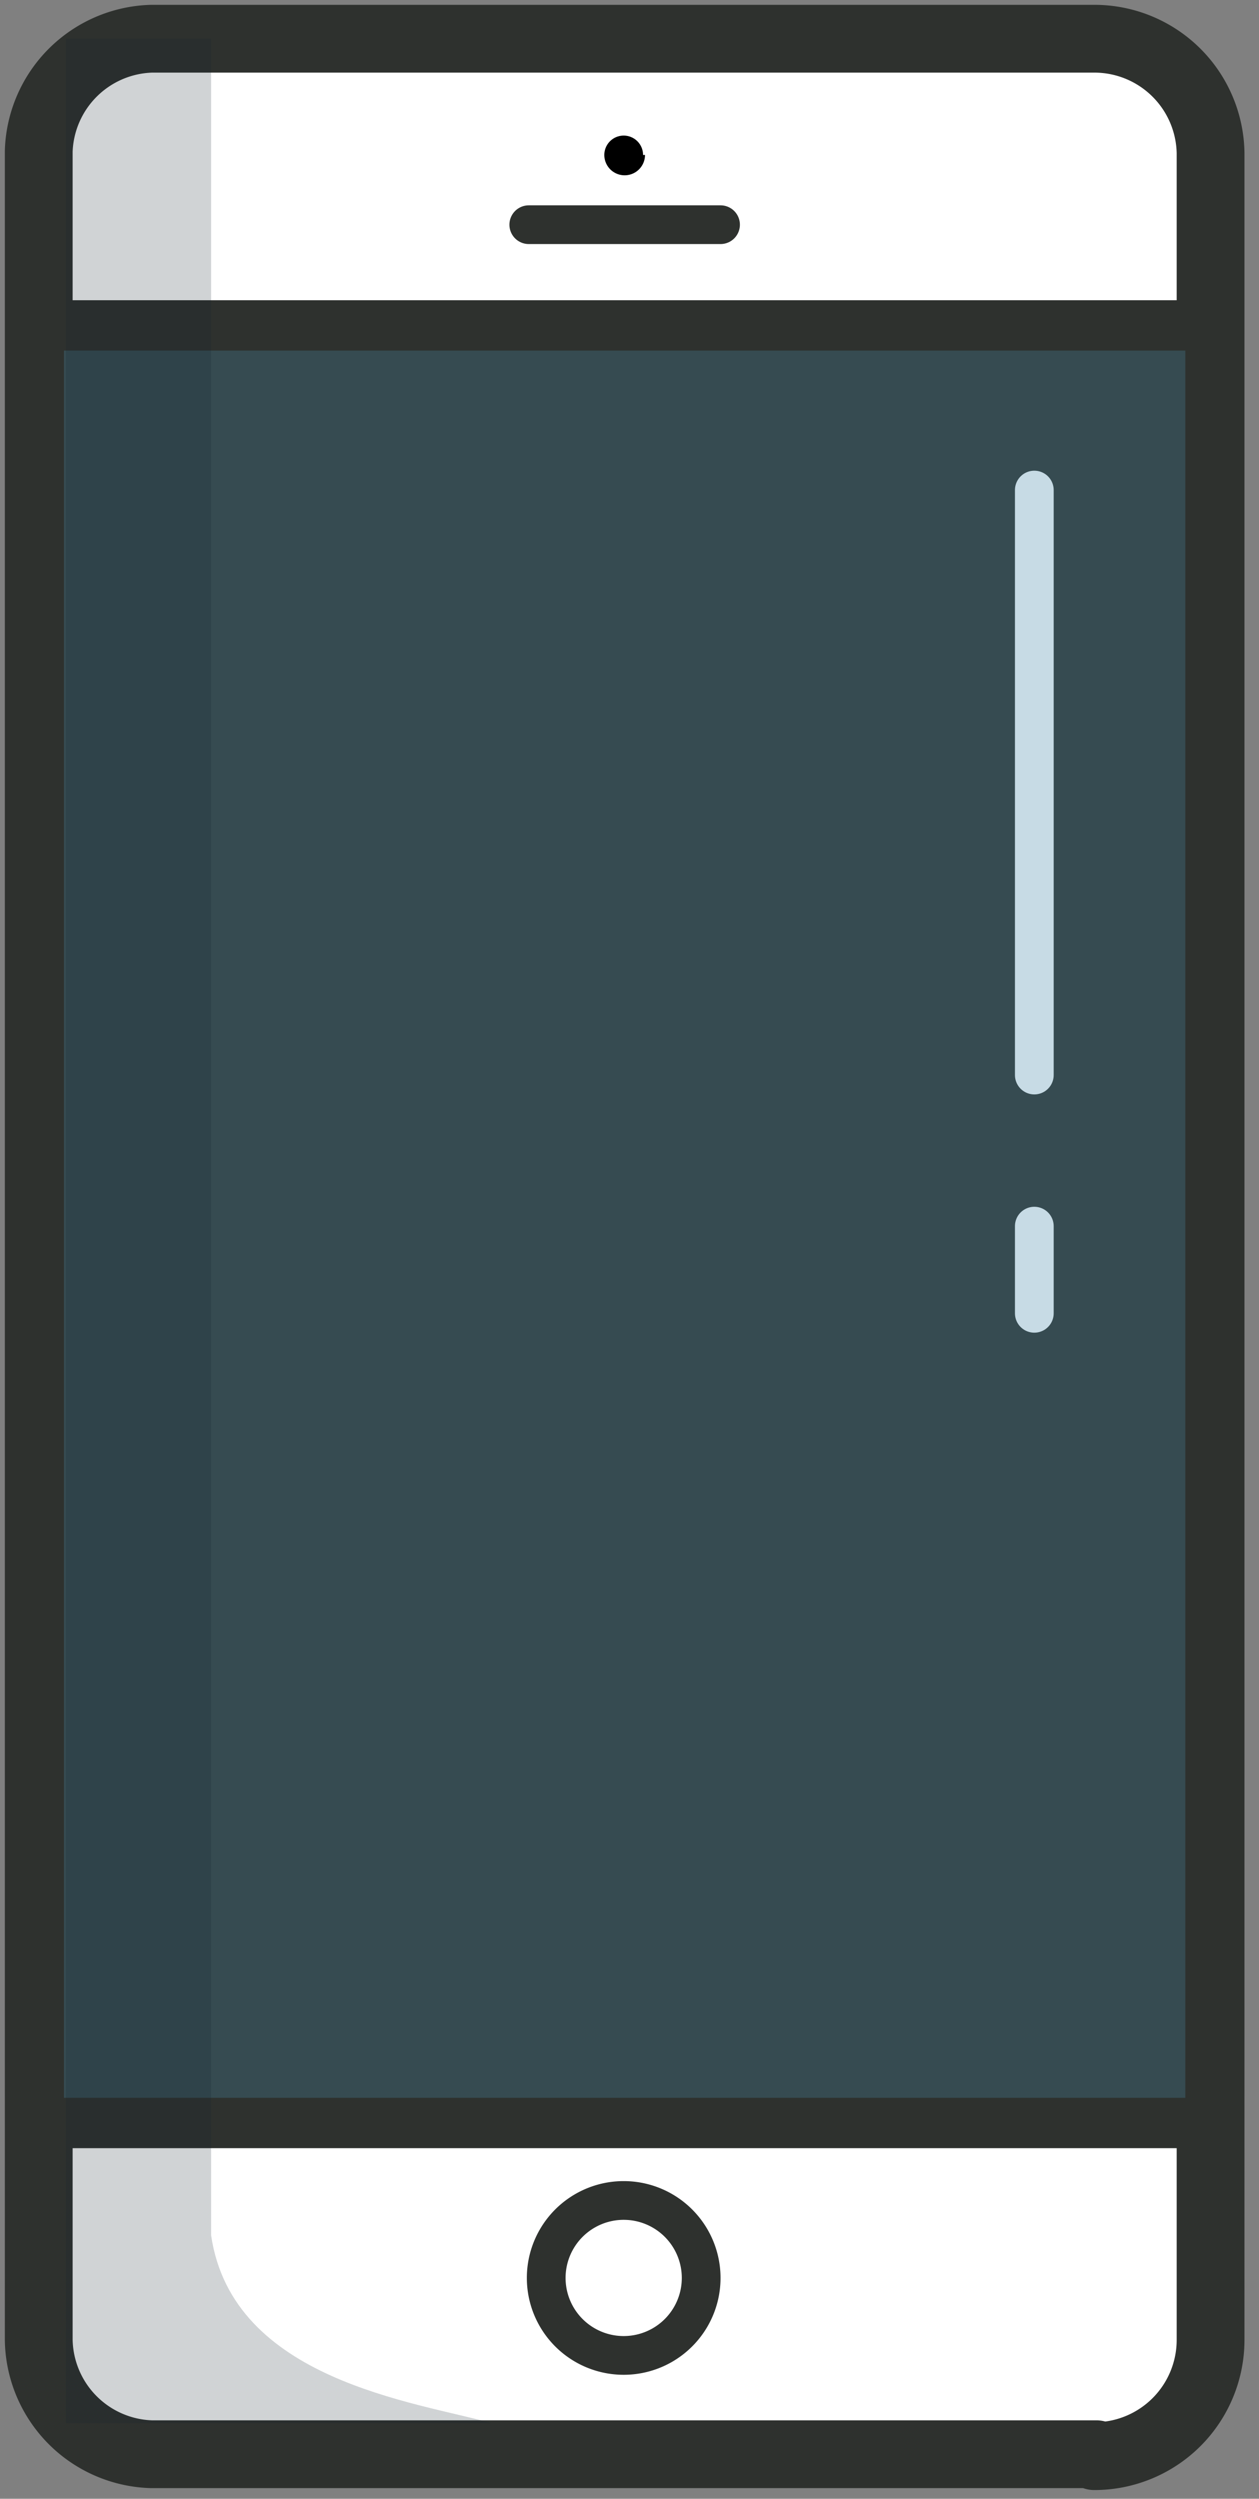 <svg preserveAspectRatio="xMidYMid meet" xmlns="http://www.w3.org/2000/svg" viewBox="0 0 65 129"><rect x="0" y="0" width="65" height="129" fill="#808080" stroke="none"/><g fill="none" fill-rule="evenodd"><path d="M56.6 126.7H7.8a6 6 0 0 1-5.8-5.9V7.8A6 6 0 0 1 7.8 2h48.8a6 6 0 0 1 5.9 5.9v112.9a6 6 0 0 1-6 6" fill="#FFF"/><path d="M56.6 126.7H7.8a6 6 0 0 1-5.8-5.9V7.8A6 6 0 0 1 7.8 2h48.8a6 6 0 0 1 5.9 5.9v112.9a6 6 0 0 1-6 6z" stroke="#2E312E" stroke-width="3.5" stroke-linecap="round" stroke-linejoin="round"/><path fill="#364B51" d="M3.2 109.6h58V16.8h-58z"/><path stroke="#2E312E" stroke-width="2.6" stroke-linecap="round" d="M2 109.6h60.5V16.8H2z"/><path d="M2 16.8h60.5M2 109.6h60.5" stroke="#2E312E" stroke-width="2" stroke-linecap="round"/><path d="M36.2 117.6a4 4 0 1 1-8 0 4 4 0 0 1 8 0z" stroke="#2E312E" stroke-width="2" stroke-linecap="round" stroke-linejoin="round"/><path d="M53.4 25.3v30.2M53.4 63.3v4.5" stroke="#C7DBE5" stroke-width="2" stroke-linecap="round" stroke-linejoin="round"/><path d="M25.4 125.1h-22V2h7.5v113.4c1.1 7.5 10.6 8.6 14.5 9.7" fill="#172730" opacity=".2"/><path d="M27.3 11.6h9.9" stroke="#2E312E" stroke-width="2" stroke-linecap="round"/><path d="M33.3 8a1 1 0 1 1-2.1 0 1 1 0 0 1 2 0" fill="#000"/></g></svg> 